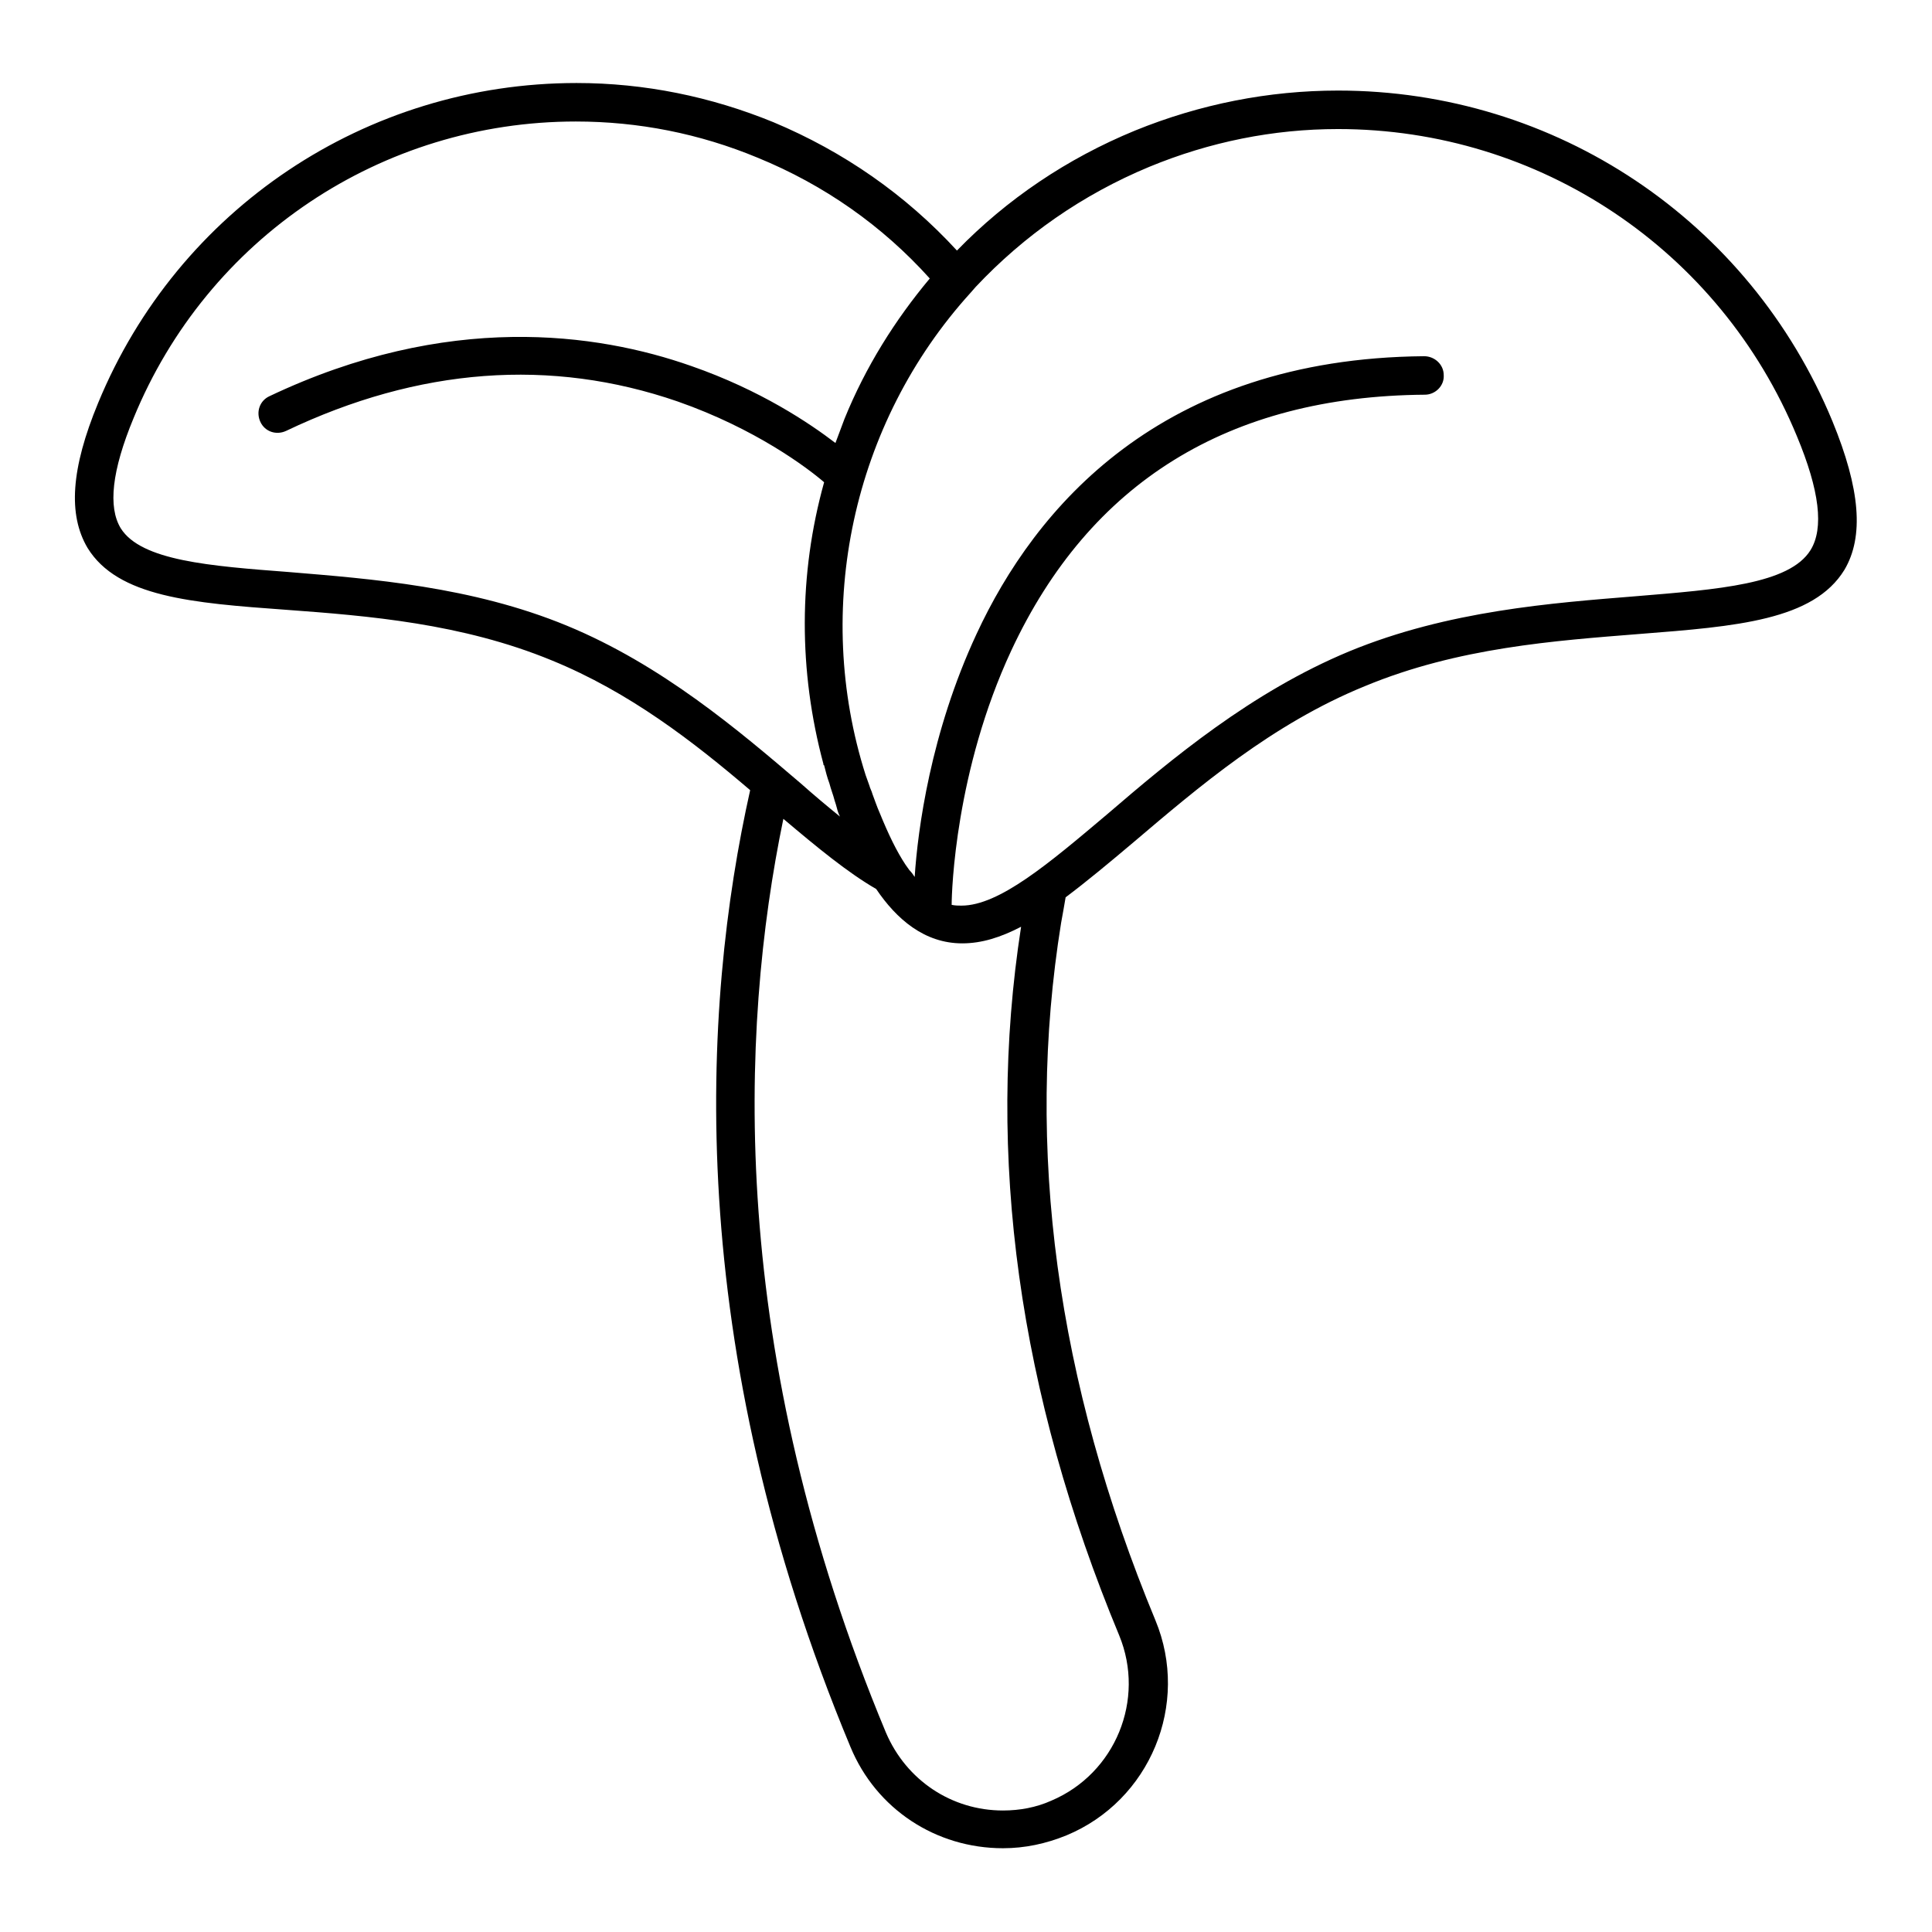 <?xml version="1.0" encoding="utf-8"?>
<!-- Svg Vector Icons : http://www.onlinewebfonts.com/icon -->
<!DOCTYPE svg PUBLIC "-//W3C//DTD SVG 1.1//EN" "http://www.w3.org/Graphics/SVG/1.1/DTD/svg11.dtd">
<svg version="1.1" xmlns="http://www.w3.org/2000/svg" xmlns:xlink="http://www.w3.org/1999/xlink" x="0px" y="0px" viewBox="0 0 256 256" enable-background="new 0 0 256 256" xml:space="preserve">
<g><g><path fill="#000000" d="M242.8,55.8c-11-26.6-36.7-43.8-65.5-43.8c-9.2,0-18.3,1.8-26.9,5.3c-9,3.7-17,9.1-23.6,15.9c-6.8-7.4-15-13.1-24.3-17c-8.3-3.4-17.1-5.2-26.1-5.2c-27.9,0-52.8,16.7-63.4,42.4c-3.6,8.7-4,14.8-1.4,19.2c4,6.5,13.8,7.3,26.3,8.2c10.9,0.8,23.3,1.8,35.2,6.7c10.3,4.2,18.8,10.8,26.3,17.2c-6.4,28.6-9,73.3,13.3,126.8c3.4,8.2,11.3,13.4,20.2,13.4c2.9,0,5.7-0.6,8.4-1.7c11.1-4.6,16.4-17.4,11.8-28.5c-13.1-31.6-17.3-62.6-12.5-92.4c0.2-1.1,0.4-2.2,0.6-3.4c2.8-2.1,5.8-4.6,9-7.3c8.6-7.3,18.4-15.7,30.7-20.7c12.3-5.1,25.1-6,36.4-6.9c12.8-1,23-1.8,27.1-8.5C247,71.1,246.5,64.8,242.8,55.8z M38.3,75.8C27.8,75,18.7,74.3,16,70c-1.7-2.8-1.2-7.6,1.7-14.6c9.8-23.9,32.9-39.3,58.6-39.3c8.3,0,16.4,1.6,24.1,4.8c8.8,3.6,16.5,9,22.8,16c-4.6,5.5-8.5,11.7-11.3,18.6c-0.4,1.1-0.8,2.1-1.2,3.2c-3.4-2.6-9.9-7-19.1-10.2c-12.5-4.4-32.3-7.2-55.9,4c-1.3,0.6-1.8,2.1-1.2,3.4c0.6,1.3,2.1,1.8,3.4,1.2c17.6-8.4,35.1-9.7,51.9-3.9c10.3,3.6,17.2,8.8,19.4,10.7c-3.4,12.2-3.4,25-0.1,37.3c0,0.1,0,0.2,0.1,0.2c0.2,0.8,0.4,1.6,0.7,2.4c0.2,0.8,0.5,1.5,0.7,2.3c0.1,0.3,0.2,0.6,0.3,1c0.1,0.4,0.2,0.7,0.4,1.1c-1.6-1.3-3.4-2.8-5.2-4.4c-8.2-7-18.4-15.7-31-20.9C62.5,77.7,49.1,76.7,38.3,75.8z M148.3,216.7c3.5,8.5-0.5,18.3-9,21.9c-2,0.9-4.2,1.3-6.4,1.3c-6.8,0-12.8-4-15.5-10.3c-21.1-50.6-19.4-93.1-13.6-121.1c4.5,3.8,8.5,7.1,12.3,9.3c2.7,4,6.4,7.2,11.4,7.2c2.6,0,5.1-0.8,7.8-2.2C130.6,153.1,135,184.7,148.3,216.7z M239.9,72.9c-2.8,4.5-12.2,5.2-23.1,6.1c-11.1,0.9-24.9,1.9-38,7.3c-13,5.4-23.6,14.3-32.1,21.6c-7.7,6.5-14.3,12.1-19.3,12.1c-0.4,0-0.8,0-1.3-0.1c0-1.9,0.5-17.8,7.9-33.7c10.4-22.3,28.8-33.7,54.8-33.9c1.4,0,2.6-1.2,2.5-2.6c0-1.4-1.2-2.5-2.6-2.5h0c-35,0.3-51.6,20.2-59.3,36.8c-6.1,13.1-7.8,26-8.2,32.2c-0.2-0.3-0.4-0.6-0.7-0.9l-0.5-0.7c-1.2-1.8-2.3-4.1-3.4-6.8c-0.4-0.9-0.7-1.8-1-2.6c-0.1-0.4-0.3-0.7-0.4-1.1c-0.2-0.5-0.3-0.9-0.5-1.4c-7-22-1.8-46.6,13.9-63.9l0.7-0.8c6.4-6.8,14.1-12.2,23-15.9c8-3.3,16.4-5,25-5c26.7,0,50.6,16,60.8,40.7C241.1,65,241.7,70,239.9,72.9z"/></g></g>
</svg>